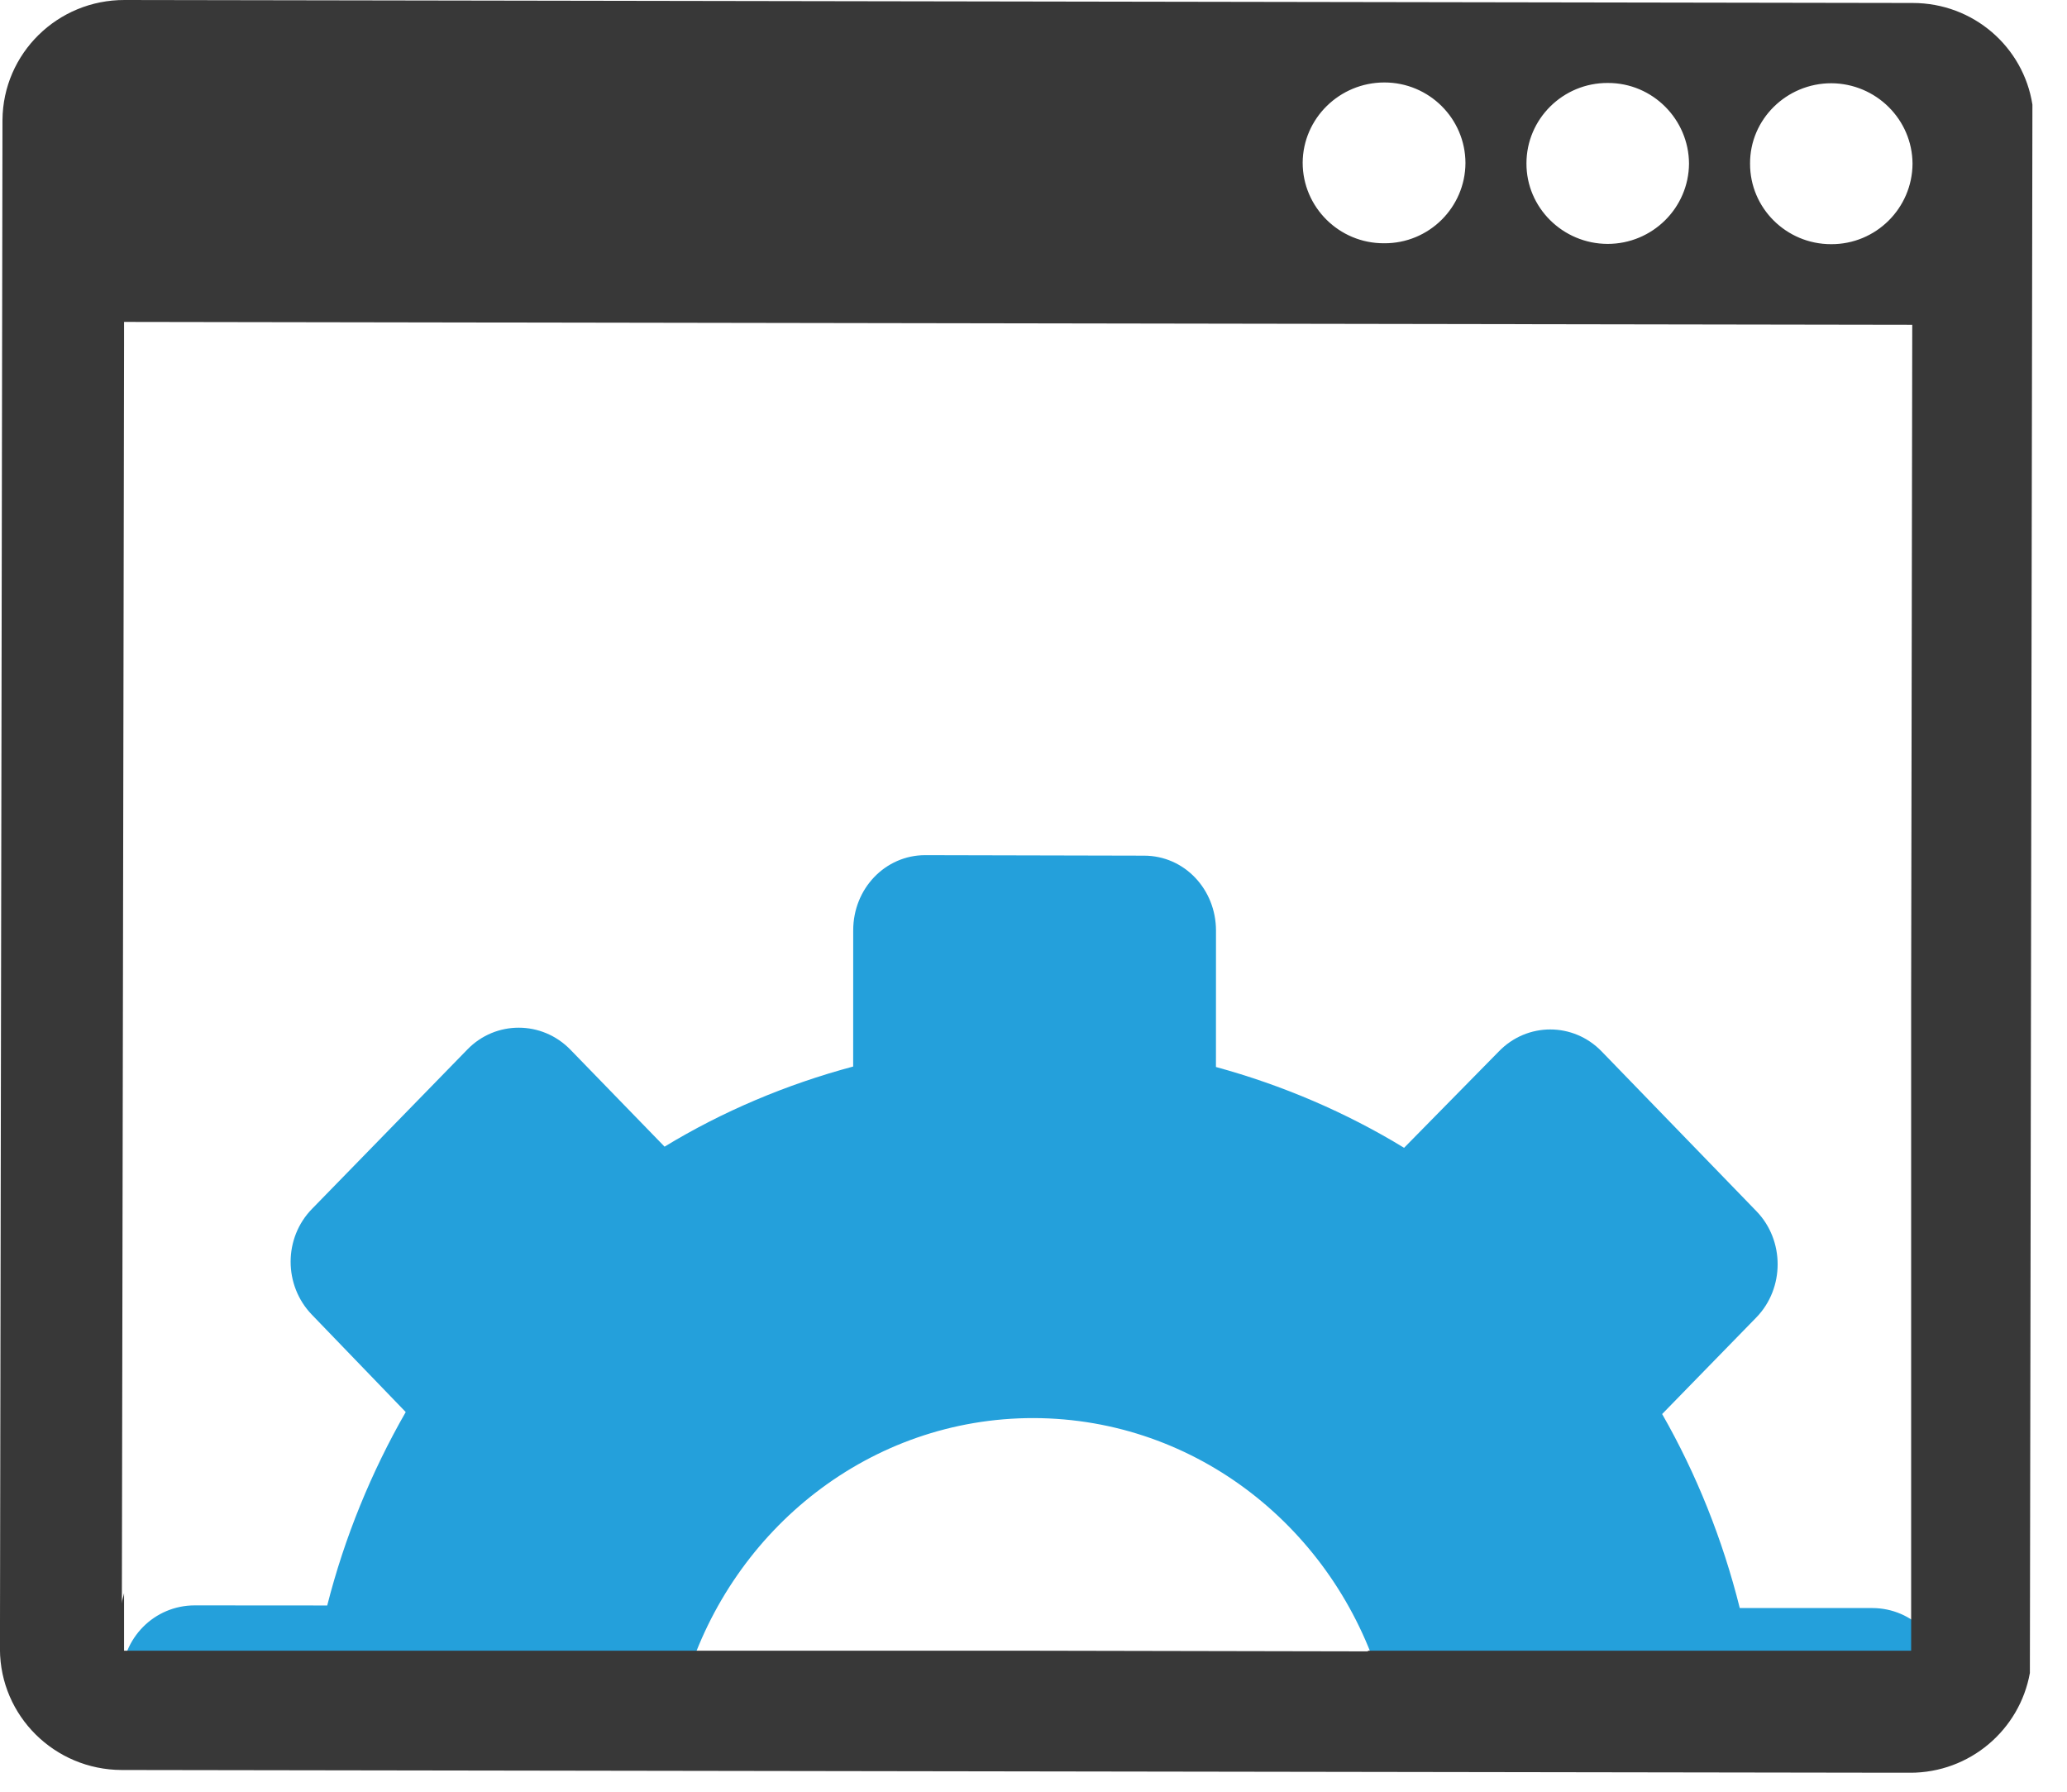 <?xml version="1.0" encoding="UTF-8"?> <svg xmlns:xlink="http://www.w3.org/1999/xlink" xmlns="http://www.w3.org/2000/svg" width="45px" height="39px" viewBox="0 0 45 39"><desc>Created with Lunacy</desc><defs><path d="M44.247 38.586L0 38.586L0 0L44.247 0L44.247 38.586Z" transform="translate(0 -1.896803E-05)" id="path_1"></path><clipPath id="mask_1"><use xlink:href="#path_1"></use></clipPath></defs><g id="TP-Icon"><path d="M27.412 17.989L39.706 18.01C39.7 17.106 38.995 16.39 38.115 16.388L35.229 16.388C34.857 14.896 34.282 13.463 33.539 12.165L35.59 10.062C36.208 9.426 36.208 8.383 35.59 7.748L32.222 4.272C31.607 3.636 30.601 3.632 29.981 4.275L27.921 6.37C26.659 5.6 25.269 5.005 23.825 4.611L23.826 1.643C23.826 0.745 23.14 0.011 22.26 0.011L17.5 3.94603e-06C16.624 -0.002 15.928 0.729 15.928 1.635L15.927 4.601C14.478 4.988 13.085 5.576 11.821 6.345L9.774 4.237C9.153 3.596 8.142 3.596 7.527 4.231L4.149 7.696C3.526 8.329 3.524 9.362 4.143 10.003L6.186 12.122C5.44 13.421 4.853 14.85 4.477 16.332L1.593 16.33C0.715 16.33 0.004 17.039 0 17.944L12.29 17.964C13.308 14.653 16.306 12.248 19.859 12.253C23.416 12.264 26.403 14.677 27.412 17.989Z" transform="translate(2.647 18.614)" id="Fill-1" fill="#24A0DB" stroke="none"></path><g id="Page-1"><path d="M44.247 38.586L0 38.586L0 0L44.247 0L44.247 38.586Z" transform="translate(0 -1.896803E-05)" id="Clip-2" fill="none" stroke="none"></path><g clip-path="url(#mask_1)"><path d="M2.702 7.479L2.702 7.479L2.702 7.007L41.632 7.07L41.608 21.697L41.608 35.93L29.781 35.93C29.781 35.936 29.783 35.939 29.783 35.945L22.117 35.93L2.702 35.93L2.702 34.678C2.689 34.755 2.656 34.824 2.654 34.904L2.702 7.53L2.702 7.479ZM30.14 1.795C31.116 1.795 31.903 2.584 31.905 3.549C31.9 4.514 31.111 5.302 30.134 5.295C29.154 5.3 28.361 4.508 28.361 3.541C28.367 2.578 29.163 1.795 30.14 1.795L30.14 1.795ZM35.004 1.806C35.981 1.803 36.766 2.598 36.772 3.56C36.766 4.526 35.975 5.309 34.999 5.309C34.022 5.306 33.229 4.517 33.233 3.556C33.233 2.589 34.028 1.801 35.004 1.806L35.004 1.806ZM39.87 1.812C40.843 1.817 41.634 2.6 41.638 3.565C41.632 4.53 40.843 5.32 39.865 5.315C38.888 5.315 38.096 4.526 38.101 3.56C38.096 2.598 38.894 1.812 39.87 1.812L39.87 1.812ZM2.648 38.527L41.579 38.587C42.89 38.59 43.972 37.649 44.193 36.415L44.248 2.277C44.053 1.025 42.966 0.065 41.642 0.065L2.716 1.8968e-05C1.252 -0.005 0.066 1.165 0.055 2.611L0 35.907C0.009 37.351 1.188 38.521 2.648 38.527L2.648 38.527Z" transform="translate(-0.001 -1.896803E-05)" id="Fill-1" fill="#383838" stroke="none"></path></g></g></g></svg> 
